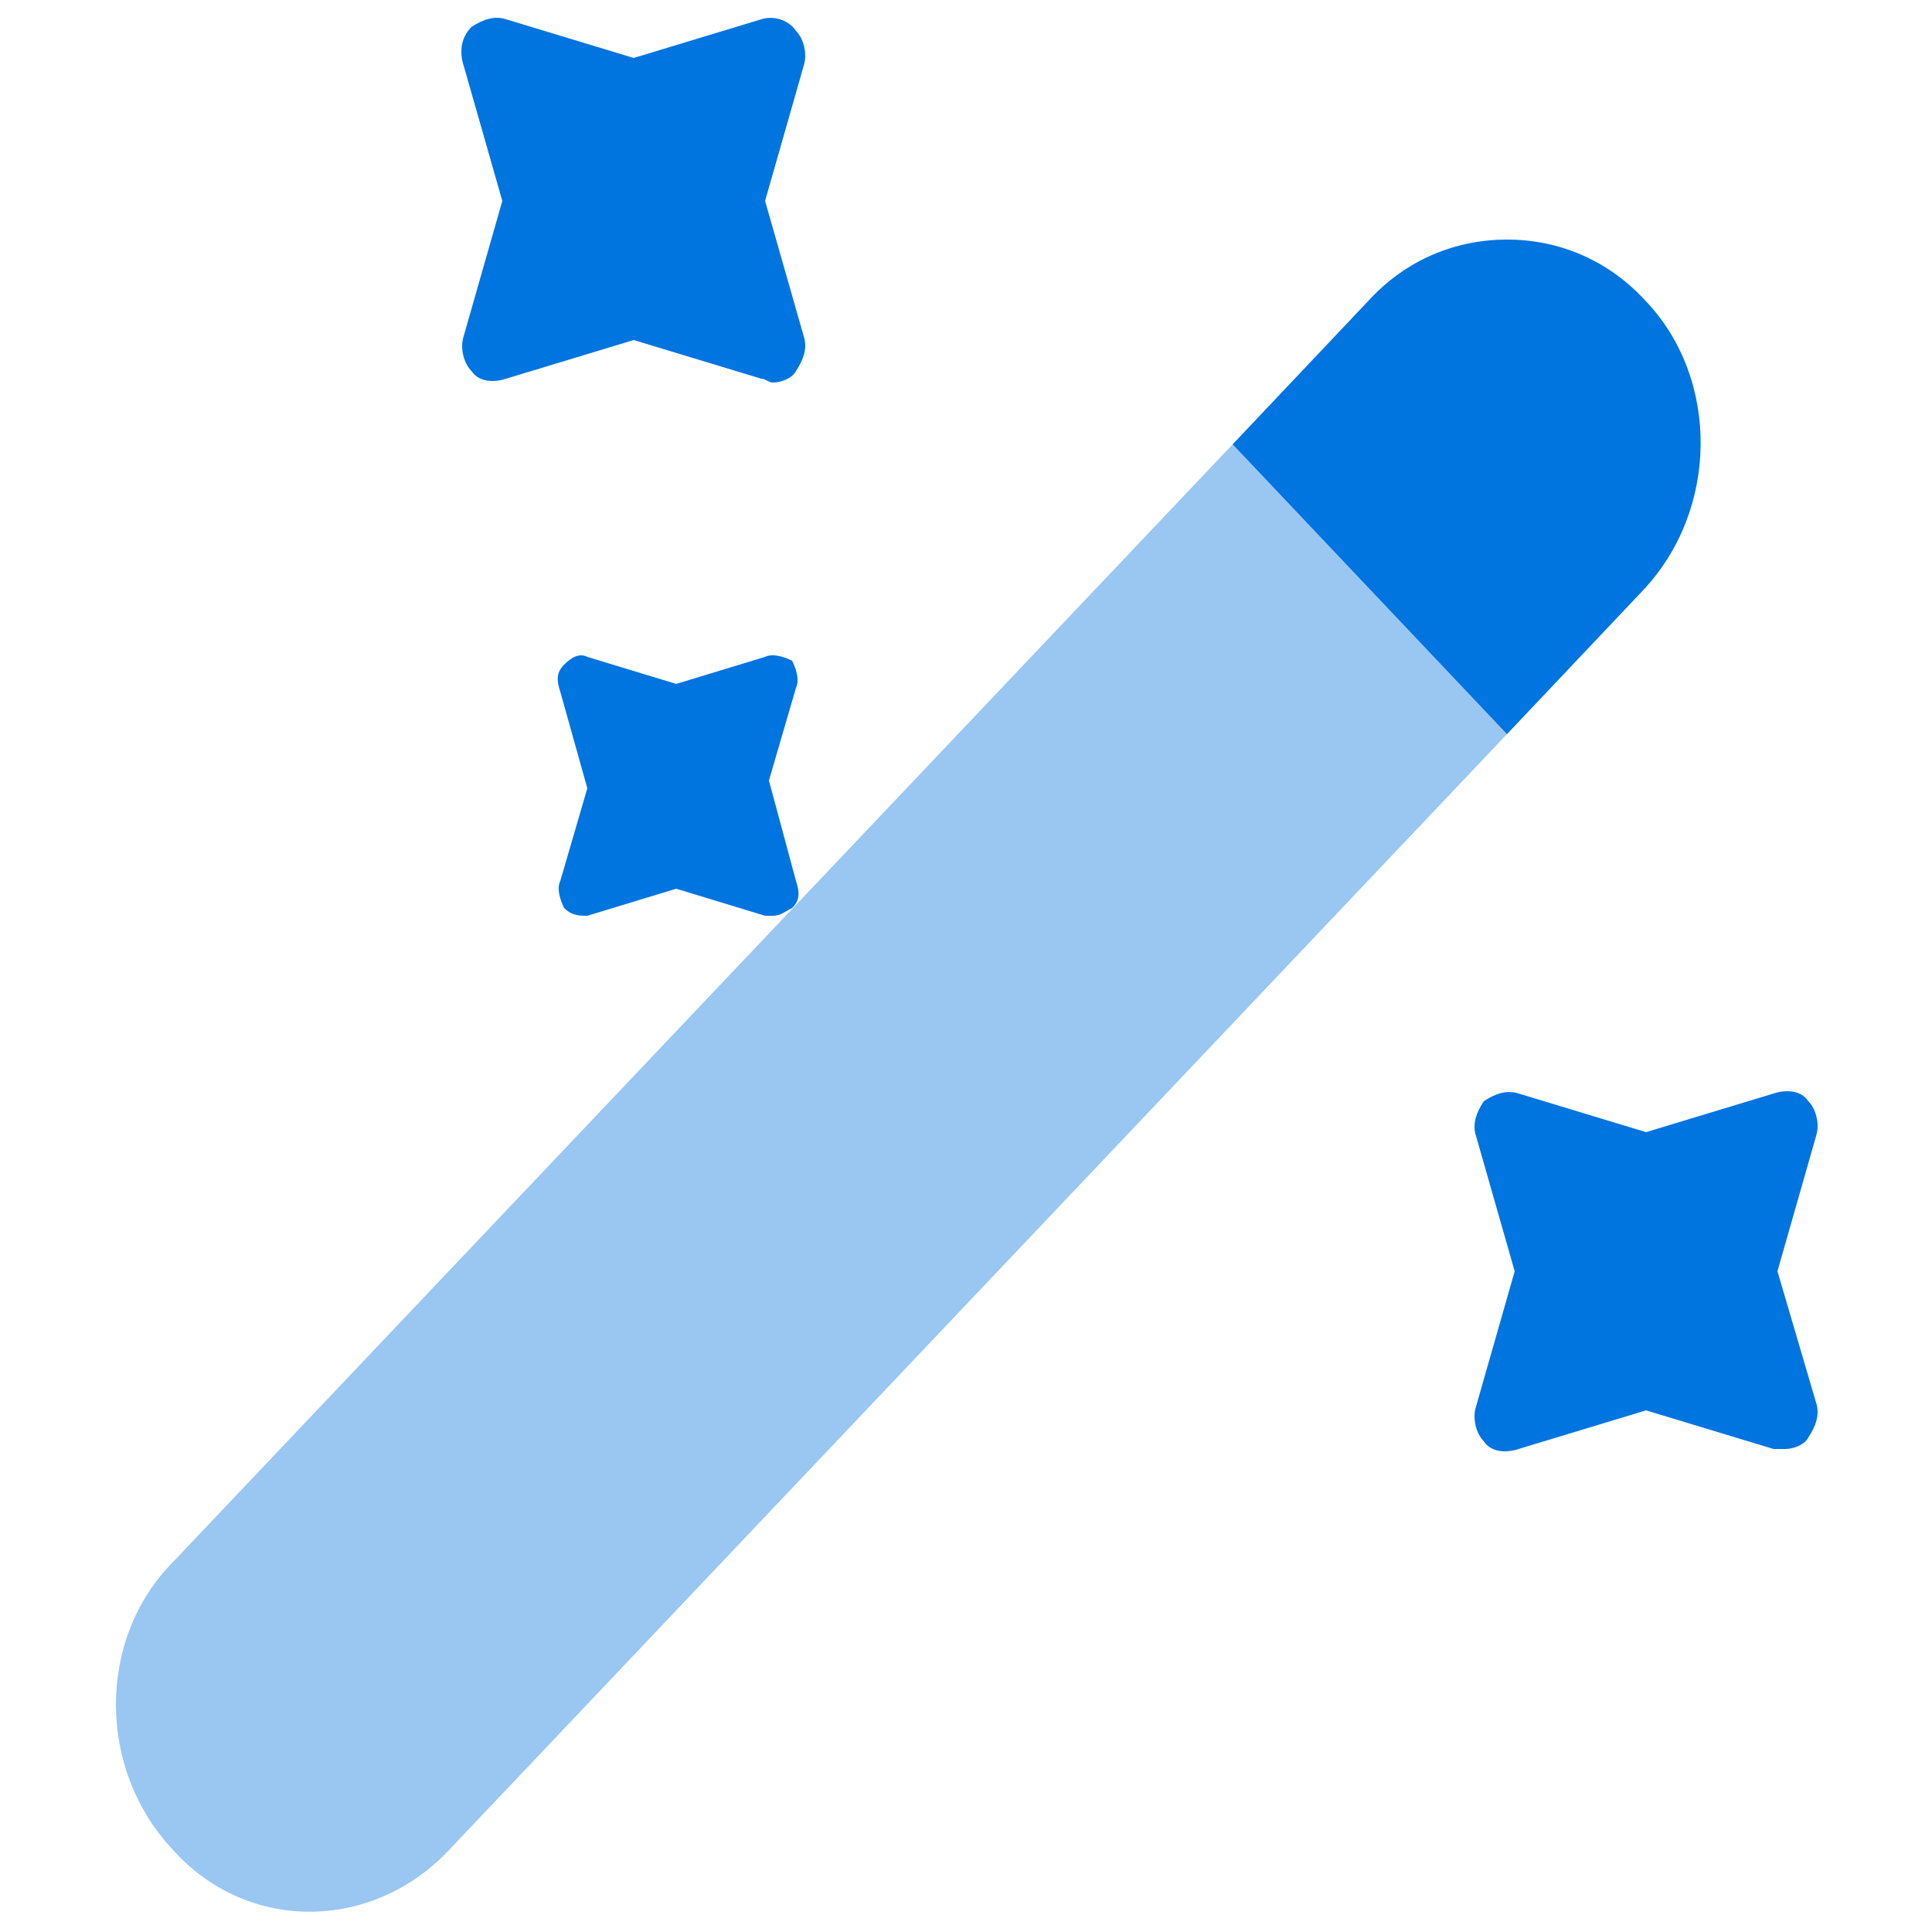 <?xml version="1.0" encoding="UTF-8"?>
<svg xmlns="http://www.w3.org/2000/svg" width="38" height="38" viewBox="0 0 38 38" fill="none">
  <path d="M15.124 15.352L15.656 13.528C15.732 13.376 15.656 13.148 15.58 12.996C15.428 12.92 15.2 12.844 15.048 12.92L13.3 13.452L11.552 12.92C11.4 12.844 11.248 12.92 11.096 13.072C10.944 13.224 10.944 13.376 11.02 13.604L11.552 15.504L11.02 17.328C10.944 17.48 11.02 17.708 11.096 17.86C11.248 18.012 11.4 18.012 11.552 18.012L13.3 17.48L15.048 18.012C15.048 18.012 15.124 18.012 15.2 18.012C15.352 18.012 15.428 17.936 15.58 17.86C15.732 17.708 15.732 17.556 15.656 17.328L15.124 15.352Z" fill="#0074DF"></path>
  <path d="M32.3 11.628L29.64 14.44L24.244 8.74L26.904 5.928C27.664 5.092 28.652 4.712 29.64 4.712C30.628 4.712 31.616 5.092 32.376 5.928C33.82 7.448 33.82 10.032 32.3 11.628Z" fill="#0074DF"></path>
  <path opacity="0.4" d="M29.64 14.44L8.816 36.404C7.296 38 4.864 38 3.42 36.404C1.9 34.808 1.9 32.224 3.42 30.704L24.244 8.74L29.64 14.44Z" fill="#0074DF"></path>
  <path d="M15.048 3.952L15.808 1.292C15.884 1.064 15.808 0.76 15.656 0.608C15.504 0.38 15.2 0.304 14.972 0.38L12.464 1.14L9.956 0.38C9.728 0.304 9.5 0.38 9.272 0.532C9.044 0.76 9.044 1.064 9.12 1.292L9.88 3.952L9.12 6.612C9.044 6.84 9.12 7.144 9.272 7.296C9.424 7.524 9.728 7.524 9.956 7.448L12.464 6.688L14.972 7.448C15.048 7.448 15.124 7.524 15.2 7.524C15.352 7.524 15.58 7.448 15.656 7.296C15.808 7.068 15.884 6.84 15.808 6.612L15.048 3.952Z" fill="#0074DF"></path>
  <path d="M34.96 25.004L35.72 22.344C35.796 22.116 35.72 21.812 35.568 21.66C35.416 21.432 35.112 21.432 34.884 21.508L32.376 22.268L29.868 21.508C29.64 21.432 29.412 21.508 29.184 21.66C29.032 21.888 28.956 22.116 29.032 22.344L29.792 25.004L29.032 27.664C28.956 27.892 29.032 28.196 29.184 28.348C29.336 28.576 29.64 28.576 29.868 28.5L32.376 27.74L34.884 28.5C34.96 28.5 35.036 28.5 35.112 28.5C35.264 28.5 35.492 28.424 35.568 28.272C35.72 28.044 35.796 27.816 35.72 27.588L34.96 25.004Z" fill="#0074DF"></path>
</svg>
